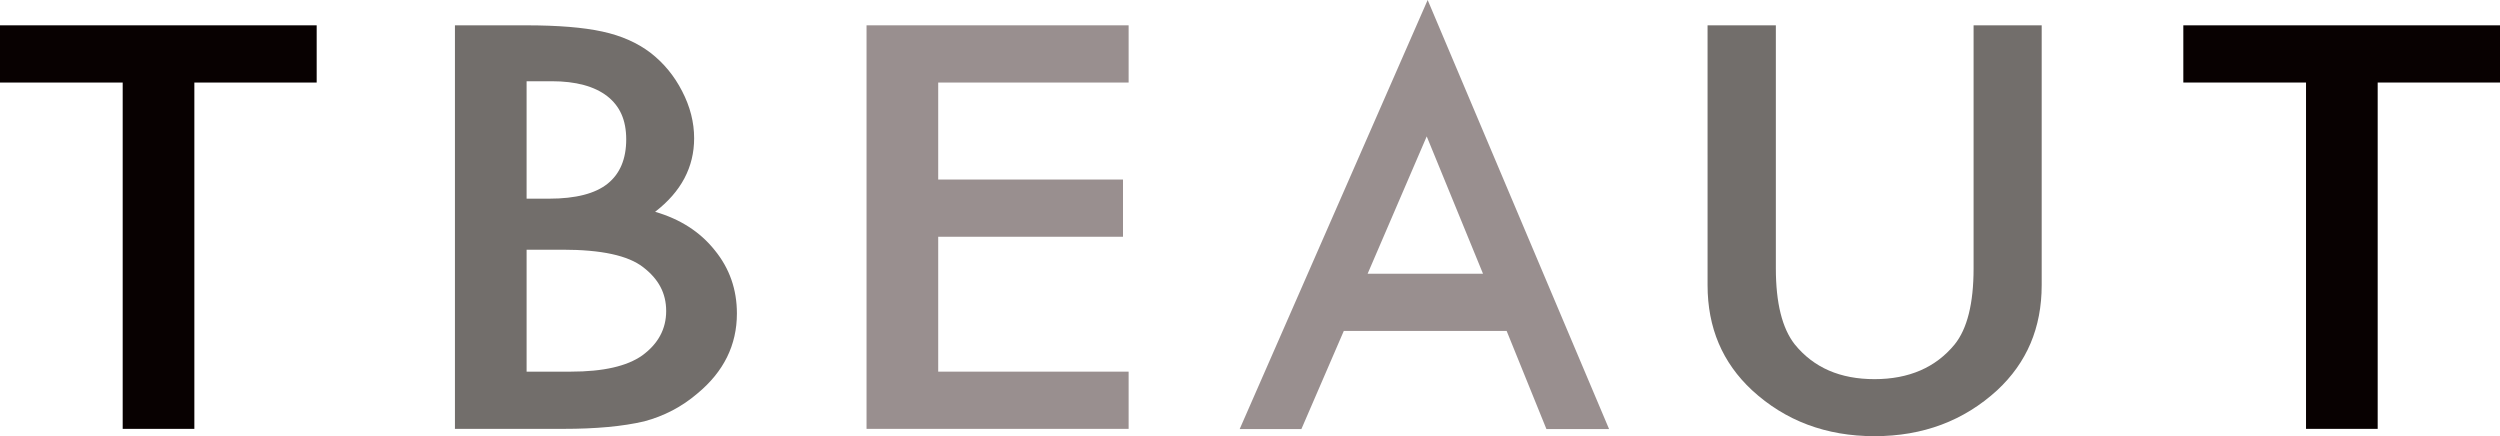 <?xml version="1.0" encoding="UTF-8"?>
<svg id="_レイヤー_2" data-name="レイヤー 2" xmlns="http://www.w3.org/2000/svg" viewBox="0 0 133.26 23.26">
  <defs>
    <style>
      .cls-1 {
        fill: #726e6b;
      }

      .cls-1, .cls-2, .cls-3 {
        stroke-width: 0px;
      }

      .cls-2 {
        fill: #080101;
      }

      .cls-3 {
        fill: #998f8f;
      }
    </style>
  </defs>
  <g id="_レイヤー_1-2" data-name="レイヤー 1">
    <g>
      <path class="cls-1" d="m24.25,22.87V1.35h3.8c1.69,0,3.04.11,4.05.33,1.02.22,1.87.6,2.57,1.13.71.55,1.27,1.23,1.69,2.05.43.83.64,1.66.64,2.51,0,1.54-.69,2.85-2.08,3.92,1.34.39,2.4,1.07,3.18,2.05.79.97,1.18,2.09,1.18,3.37,0,1.68-.7,3.1-2.1,4.26-.84.72-1.79,1.21-2.84,1.49-1.15.27-2.58.4-4.31.4h-5.79Zm3.82-12.28h1.2c1.42,0,2.46-.27,3.12-.8.66-.53.99-1.32.99-2.36s-.34-1.78-1.02-2.31c-.68-.52-1.66-.79-2.95-.79h-1.34v6.26Zm0,9.22h2.36c1.73,0,2.99-.29,3.8-.86.85-.62,1.28-1.41,1.28-2.37s-.41-1.71-1.23-2.34c-.8-.62-2.22-.93-4.28-.93h-1.93v6.51Z"/>
      <path class="cls-3" d="m60.16,4.4h-10.15v5.17h9.85v3.05h-9.85v7.19h10.15v3.05h-13.97V1.35h13.97v3.05Z"/>
      <path class="cls-3" d="m80.3,17.64h-8.67l-2.26,5.23h-3.29L76.1,0l9.67,22.87h-3.34l-2.12-5.23Zm-1.25-3.05l-3-7.32-3.15,7.32h6.15Z"/>
      <path class="cls-1" d="m94.66,1.35v12.96c0,1.85.34,3.2,1.01,4.05,1.01,1.24,2.42,1.85,4.25,1.85s3.26-.62,4.27-1.85c.67-.83,1.01-2.18,1.01-4.05V1.35h3.63v13.85c0,2.27-.79,4.13-2.37,5.6-1.78,1.63-3.96,2.45-6.54,2.45s-4.76-.82-6.53-2.45c-1.58-1.47-2.37-3.33-2.37-5.6V1.35h3.63Z"/>
      <path class="cls-2" d="m10.36,4.4v18.46h-3.82V4.4H0V1.35h16.88v3.05h-6.52Z"/>
      <path class="cls-2" d="m126.74,4.4v18.46h-3.82V4.4h-6.54V1.35h16.88v3.05h-6.52Z"/>
    </g>
  </g>
</svg>
